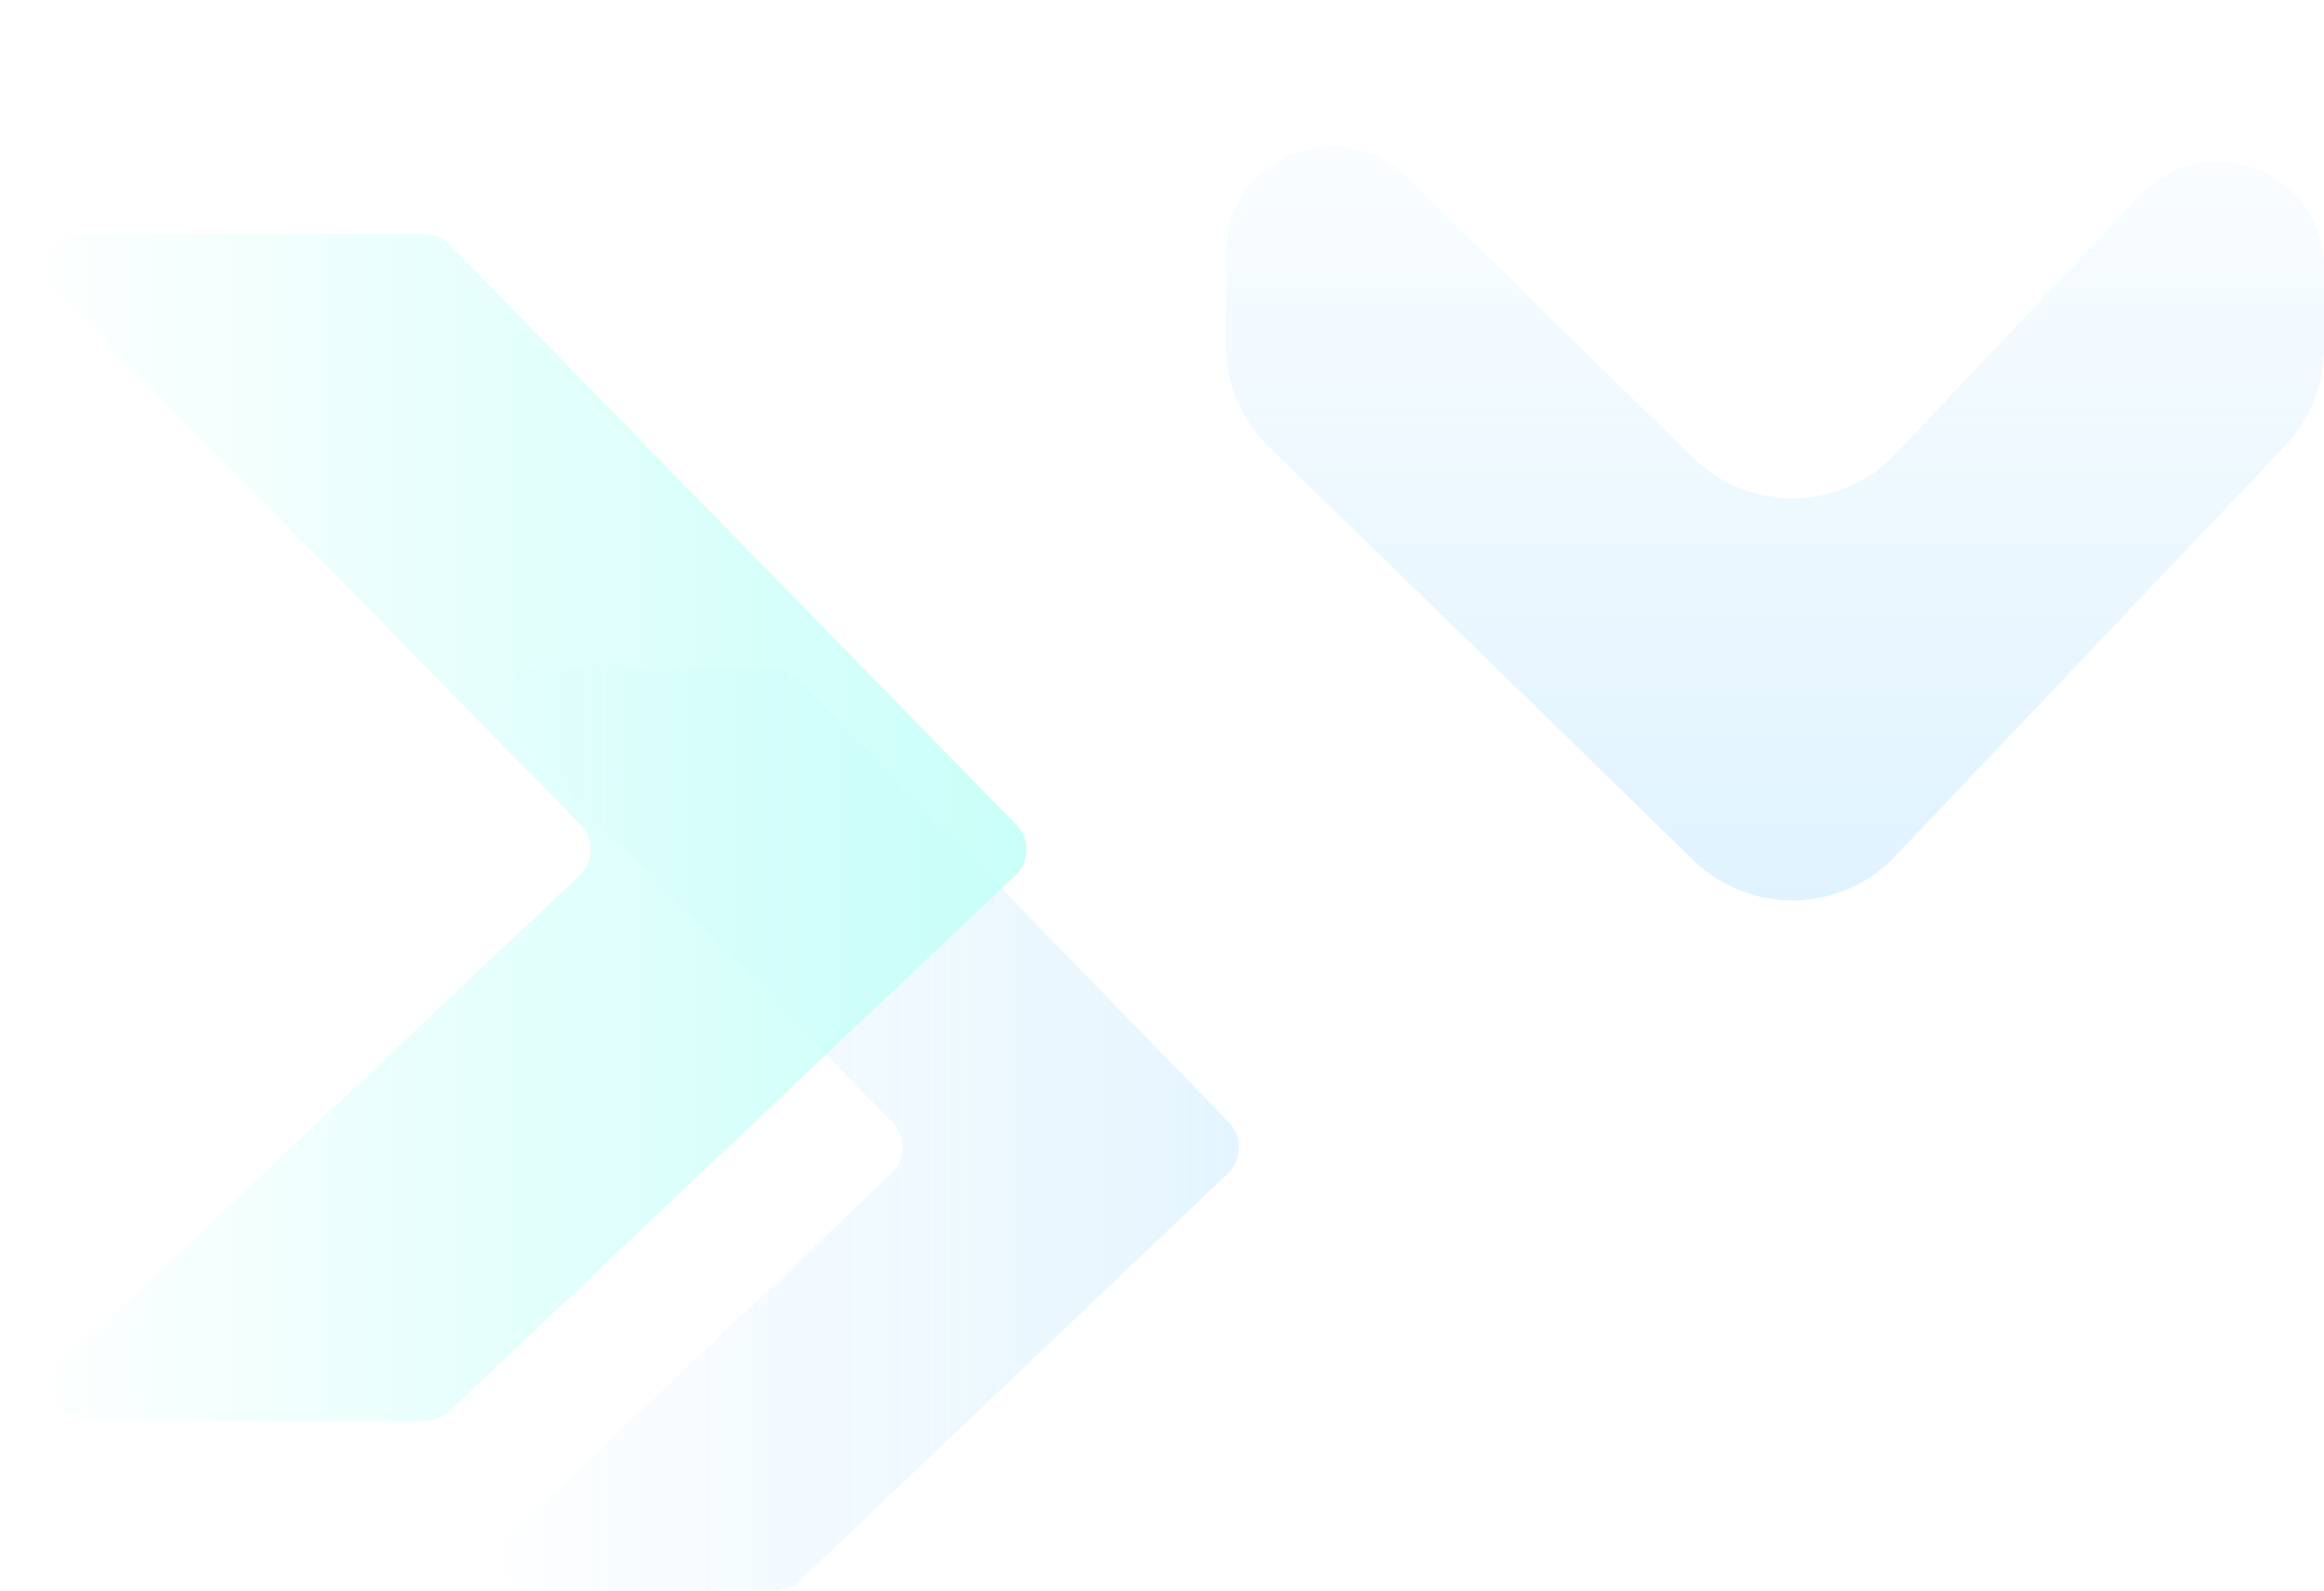 <svg width="656" height="449" viewBox="0 0 656 449" fill="none" xmlns="http://www.w3.org/2000/svg">
<g opacity="0.8" filter="url(#filter0_n_5477_6940)">
<path d="M218.445 189H150.765C141.91 189 137.424 199.66 143.615 205.991L251.967 316.799C255.871 320.792 255.749 327.208 251.696 331.049L145.455 431.742C138.894 437.96 143.295 449 152.334 449H218.673C221.239 449 223.706 448.014 225.565 446.245L346.675 331.03C350.708 327.194 350.832 320.804 346.952 316.814L225.615 192.029C223.732 190.092 221.146 189 218.445 189Z" fill="url(#paint0_linear_5477_6940)"/>
</g>
<path opacity="0.9" d="M119.698 66L23.851 66C14.983 66 10.503 76.686 16.719 83.01L163.892 232.74C167.82 236.737 167.698 243.182 163.62 247.026L18.641 383.724C12.055 389.934 16.45 401 25.501 401H119.925C122.482 401 124.942 400.021 126.799 398.263L286.619 247.007C290.676 243.168 290.801 236.749 286.897 232.754L126.849 69.01C124.967 67.085 122.389 66 119.698 66Z" fill="url(#paint1_linear_5477_6940)"/>
<path d="M346 97.331V71.358C346 44.783 377.999 31.33 396.988 49.922L477.967 129.207C493.941 144.847 519.633 144.359 535.001 128.123L604.213 55.004C622.86 35.304 656 48.501 656 75.627V98.241C656 108.496 652.062 118.359 644.998 125.793L534.925 241.645C519.577 257.799 493.988 258.298 478.023 242.754L358.096 125.991C350.362 118.461 346 108.125 346 97.331Z" fill="url(#paint2_linear_5477_6940)"/>
<defs>
<filter id="filter0_n_5477_6940" x="140.745" y="189" width="209.037" height="260" filterUnits="userSpaceOnUse" color-interpolation-filters="sRGB">
<feFlood flood-opacity="0" result="BackgroundImageFix"/>
<feBlend mode="normal" in="SourceGraphic" in2="BackgroundImageFix" result="shape"/>
<feTurbulence type="fractalNoise" baseFrequency="2 2" stitchTiles="stitch" numOctaves="3" result="noise" seed="957" />
<feColorMatrix in="noise" type="luminanceToAlpha" result="alphaNoise" />
<feComponentTransfer in="alphaNoise" result="coloredNoise1">
<feFuncA type="discrete" tableValues="0 0 0 0 0 0 0 0 0 0 0 0 1 1 1 1 1 1 1 1 1 1 1 1 1 1 1 1 1 1 1 1 1 1 1 1 1 1 0 0 0 0 0 0 0 0 0 0 0 0 0 0 0 0 0 0 0 0 0 0 0 0 0 0 0 0 0 0 0 0 0 0 0 0 0 0 0 0 0 0 0 0 0 0 0 0 0 0 0 0 0 0 0 0 0 0 0 0 0 0 "/>
</feComponentTransfer>
<feComposite operator="in" in2="shape" in="coloredNoise1" result="noise1Clipped" />
<feFlood flood-color="rgba(0, 102, 149, 0.2)" result="color1Flood" />
<feComposite operator="in" in2="noise1Clipped" in="color1Flood" result="color1" />
<feMerge result="effect1_noise_5477_6940">
<feMergeNode in="shape" />
<feMergeNode in="color1" />
</feMerge>
</filter>
<linearGradient id="paint0_linear_5477_6940" x1="354" y1="319" x2="127" y2="319" gradientUnits="userSpaceOnUse">
<stop stop-color="#DDF2FF"/>
<stop offset="1" stop-color="#DDF2FF" stop-opacity="0"/>
</linearGradient>
<linearGradient id="paint1_linear_5477_6940" x1="294" y1="233.5" x2="0" y2="233.5" gradientUnits="userSpaceOnUse">
<stop stop-color="#C3FFF8"/>
<stop offset="1" stop-color="#C3FFF8" stop-opacity="0"/>
</linearGradient>
<linearGradient id="paint2_linear_5477_6940" x1="501" y1="271" x2="501" y2="0" gradientUnits="userSpaceOnUse">
<stop stop-color="#DDF2FF"/>
<stop offset="1" stop-color="#DDF2FF" stop-opacity="0"/>
</linearGradient>
</defs>
</svg>
